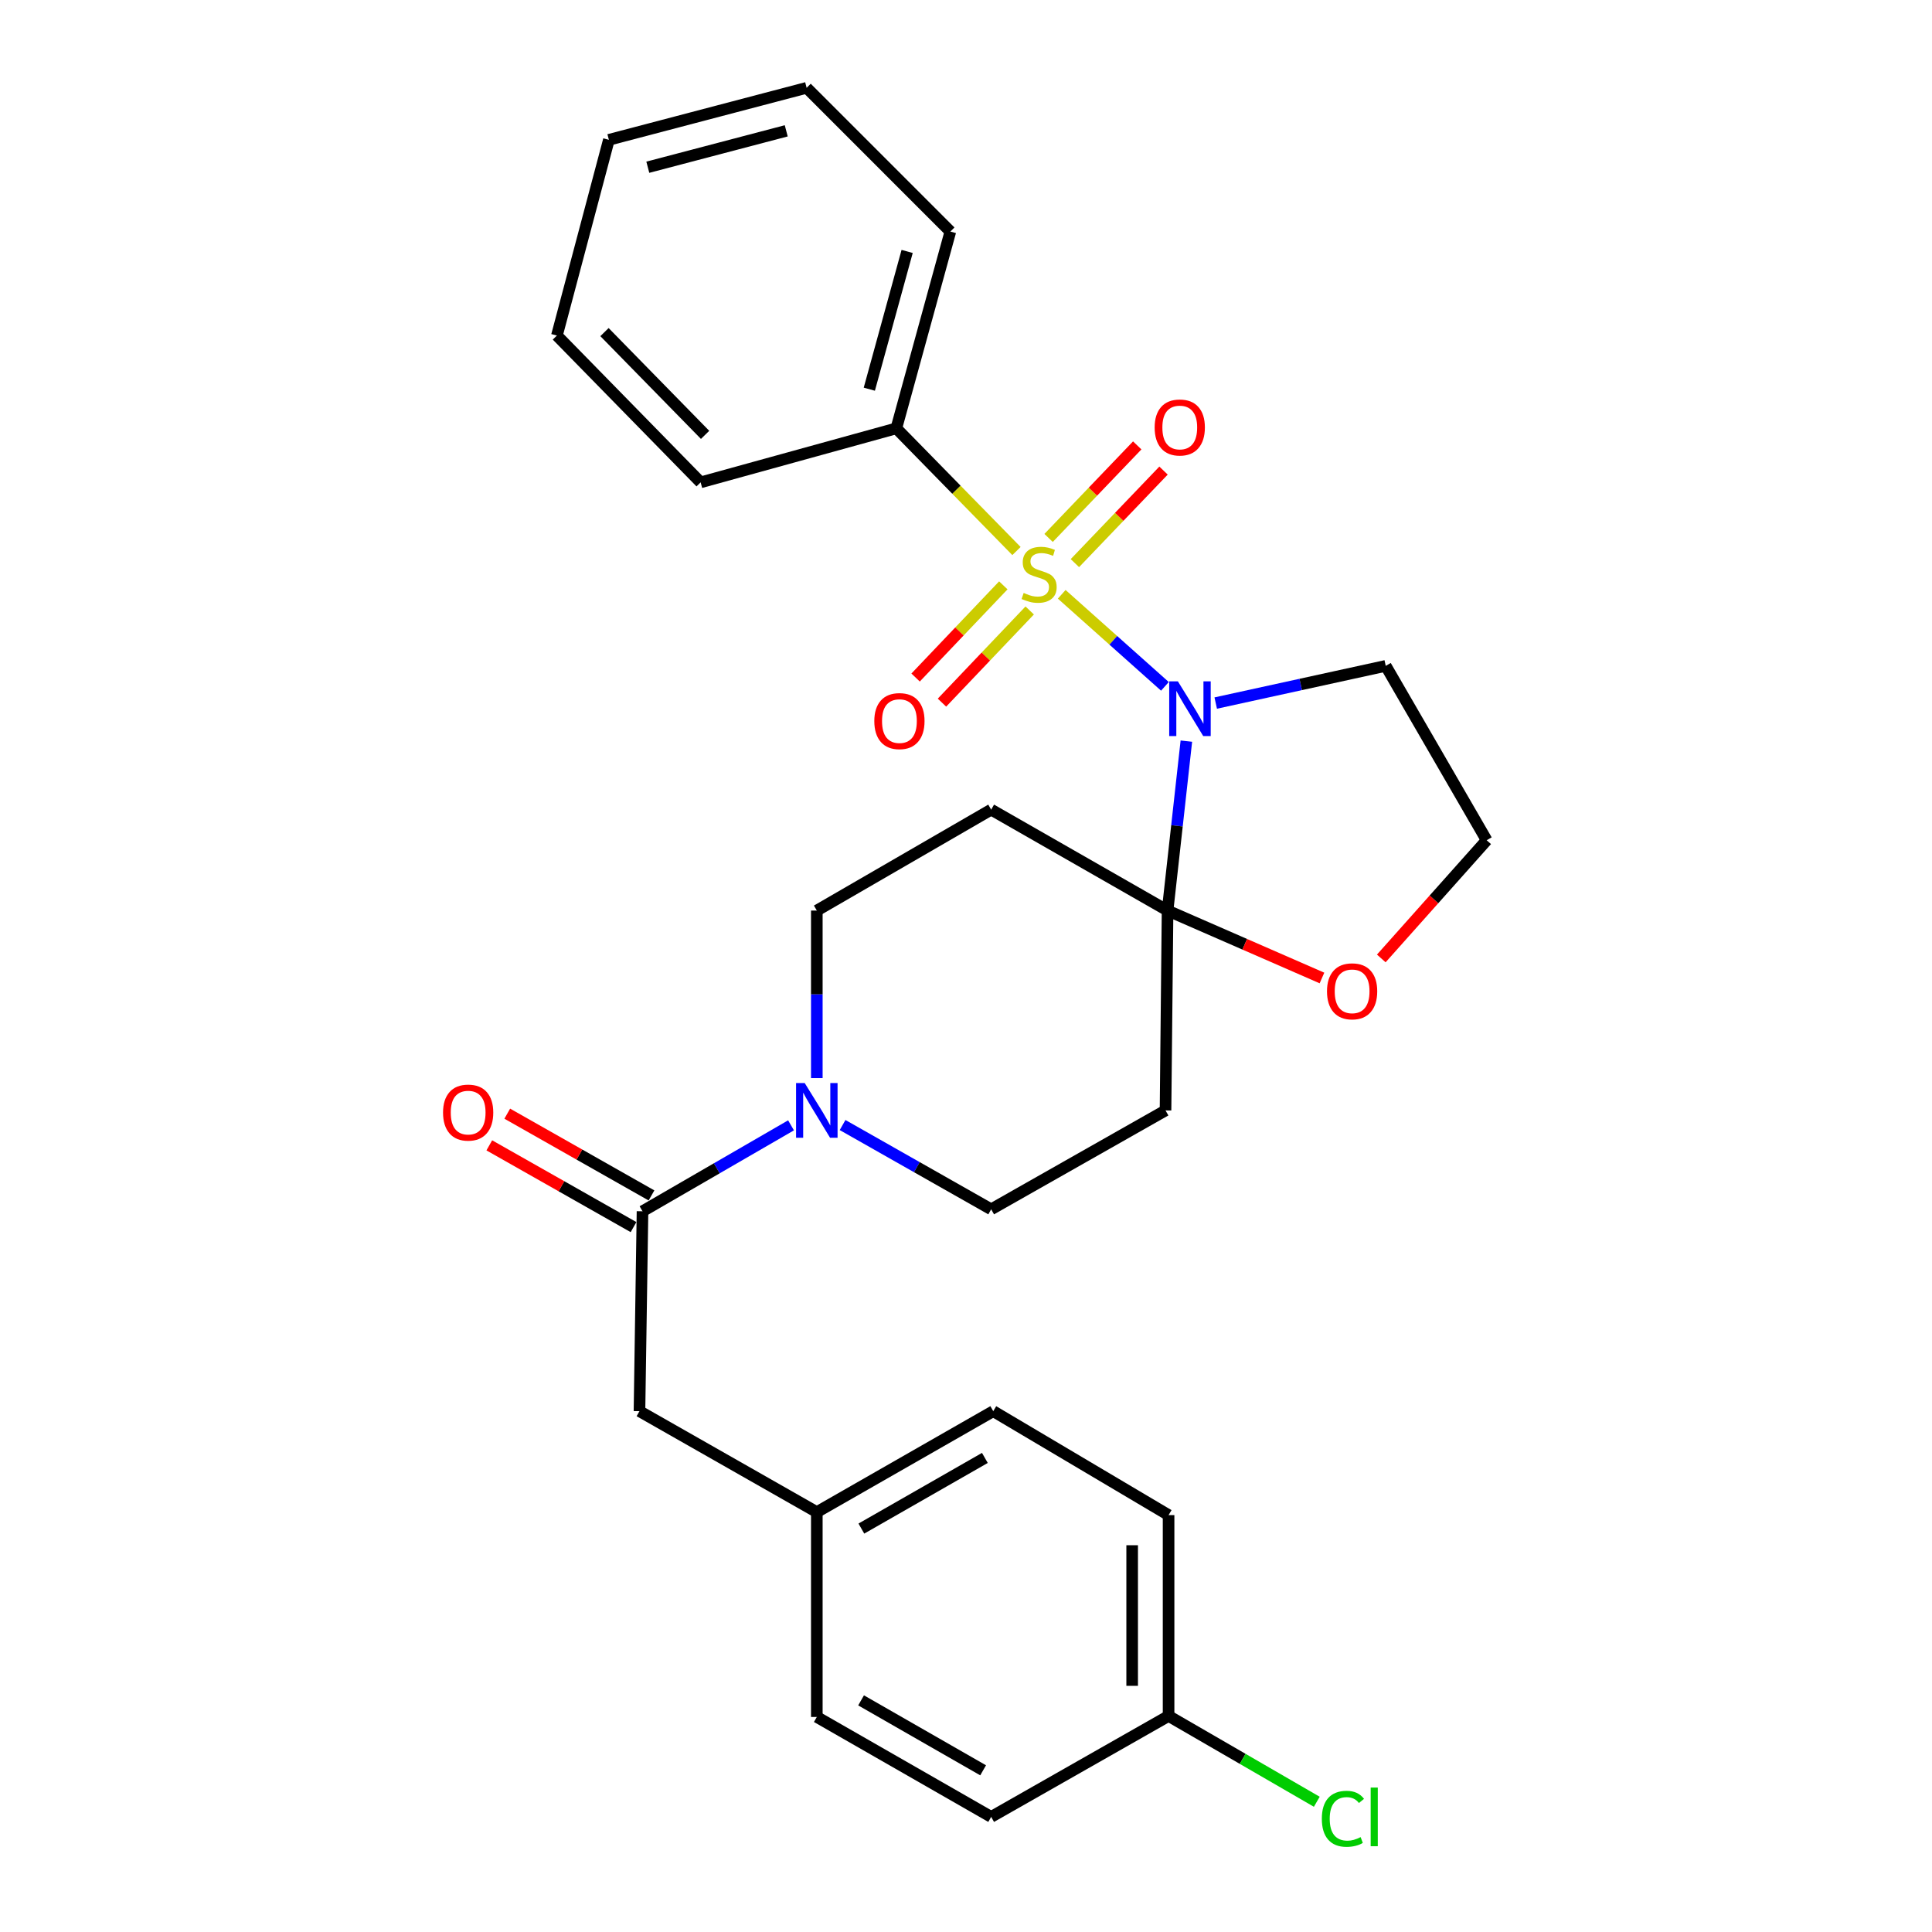 <?xml version='1.0' encoding='iso-8859-1'?>
<svg version='1.1' baseProfile='full'
              xmlns='http://www.w3.org/2000/svg'
                      xmlns:rdkit='http://www.rdkit.org/xml'
                      xmlns:xlink='http://www.w3.org/1999/xlink'
                  xml:space='preserve'
width='1000px' height='1000px' viewBox='0 0 1000 1000'>
<!-- END OF HEADER -->
<rect style='opacity:1.0;fill:#FFFFFF;stroke:none' width='1000' height='1000' x='0' y='0'> </rect>
<path class='bond-0' d='M 549.542,307.613 L 576.25,331.434' style='fill:none;fill-rule:evenodd;stroke:#CCCC00;stroke-width:6px;stroke-linecap:butt;stroke-linejoin:miter;stroke-opacity:1' />
<path class='bond-0' d='M 576.25,331.434 L 602.959,355.256' style='fill:none;fill-rule:evenodd;stroke:#0000FF;stroke-width:6px;stroke-linecap:butt;stroke-linejoin:miter;stroke-opacity:1' />
<path class='bond-6' d='M 556.363,291.474 L 579.303,267.525' style='fill:none;fill-rule:evenodd;stroke:#CCCC00;stroke-width:6px;stroke-linecap:butt;stroke-linejoin:miter;stroke-opacity:1' />
<path class='bond-6' d='M 579.303,267.525 L 602.243,243.575' style='fill:none;fill-rule:evenodd;stroke:#FF0000;stroke-width:6px;stroke-linecap:butt;stroke-linejoin:miter;stroke-opacity:1' />
<path class='bond-6' d='M 542.751,278.436 L 565.691,254.486' style='fill:none;fill-rule:evenodd;stroke:#CCCC00;stroke-width:6px;stroke-linecap:butt;stroke-linejoin:miter;stroke-opacity:1' />
<path class='bond-6' d='M 565.691,254.486 L 588.631,230.537' style='fill:none;fill-rule:evenodd;stroke:#FF0000;stroke-width:6px;stroke-linecap:butt;stroke-linejoin:miter;stroke-opacity:1' />
<path class='bond-7' d='M 519.317,302.979 L 496.614,326.834' style='fill:none;fill-rule:evenodd;stroke:#CCCC00;stroke-width:6px;stroke-linecap:butt;stroke-linejoin:miter;stroke-opacity:1' />
<path class='bond-7' d='M 496.614,326.834 L 473.911,350.688' style='fill:none;fill-rule:evenodd;stroke:#FF0000;stroke-width:6px;stroke-linecap:butt;stroke-linejoin:miter;stroke-opacity:1' />
<path class='bond-7' d='M 532.971,315.974 L 510.267,339.828' style='fill:none;fill-rule:evenodd;stroke:#CCCC00;stroke-width:6px;stroke-linecap:butt;stroke-linejoin:miter;stroke-opacity:1' />
<path class='bond-7' d='M 510.267,339.828 L 487.564,363.683' style='fill:none;fill-rule:evenodd;stroke:#FF0000;stroke-width:6px;stroke-linecap:butt;stroke-linejoin:miter;stroke-opacity:1' />
<path class='bond-8' d='M 526.125,285.213 L 495.031,253.463' style='fill:none;fill-rule:evenodd;stroke:#CCCC00;stroke-width:6px;stroke-linecap:butt;stroke-linejoin:miter;stroke-opacity:1' />
<path class='bond-8' d='M 495.031,253.463 L 463.937,221.713' style='fill:none;fill-rule:evenodd;stroke:#000000;stroke-width:6px;stroke-linecap:butt;stroke-linejoin:miter;stroke-opacity:1' />
<path class='bond-1' d='M 614.06,383.606 L 609.195,427.455' style='fill:none;fill-rule:evenodd;stroke:#0000FF;stroke-width:6px;stroke-linecap:butt;stroke-linejoin:miter;stroke-opacity:1' />
<path class='bond-1' d='M 609.195,427.455 L 604.33,471.304' style='fill:none;fill-rule:evenodd;stroke:#000000;stroke-width:6px;stroke-linecap:butt;stroke-linejoin:miter;stroke-opacity:1' />
<path class='bond-12' d='M 629.256,363.901 L 673.256,354.275' style='fill:none;fill-rule:evenodd;stroke:#0000FF;stroke-width:6px;stroke-linecap:butt;stroke-linejoin:miter;stroke-opacity:1' />
<path class='bond-12' d='M 673.256,354.275 L 717.256,344.65' style='fill:none;fill-rule:evenodd;stroke:#000000;stroke-width:6px;stroke-linecap:butt;stroke-linejoin:miter;stroke-opacity:1' />
<path class='bond-4' d='M 604.33,471.304 L 513.028,419.061' style='fill:none;fill-rule:evenodd;stroke:#000000;stroke-width:6px;stroke-linecap:butt;stroke-linejoin:miter;stroke-opacity:1' />
<path class='bond-5' d='M 604.33,471.304 L 603.273,574.753' style='fill:none;fill-rule:evenodd;stroke:#000000;stroke-width:6px;stroke-linecap:butt;stroke-linejoin:miter;stroke-opacity:1' />
<path class='bond-9' d='M 604.33,471.304 L 644.288,488.755' style='fill:none;fill-rule:evenodd;stroke:#000000;stroke-width:6px;stroke-linecap:butt;stroke-linejoin:miter;stroke-opacity:1' />
<path class='bond-9' d='M 644.288,488.755 L 684.247,506.207' style='fill:none;fill-rule:evenodd;stroke:#FF0000;stroke-width:6px;stroke-linecap:butt;stroke-linejoin:miter;stroke-opacity:1' />
<path class='bond-2' d='M 436.118,582.315 L 474.573,604.127' style='fill:none;fill-rule:evenodd;stroke:#0000FF;stroke-width:6px;stroke-linecap:butt;stroke-linejoin:miter;stroke-opacity:1' />
<path class='bond-2' d='M 474.573,604.127 L 513.028,625.938' style='fill:none;fill-rule:evenodd;stroke:#000000;stroke-width:6px;stroke-linecap:butt;stroke-linejoin:miter;stroke-opacity:1' />
<path class='bond-3' d='M 409.438,582.474 L 370.999,604.714' style='fill:none;fill-rule:evenodd;stroke:#0000FF;stroke-width:6px;stroke-linecap:butt;stroke-linejoin:miter;stroke-opacity:1' />
<path class='bond-3' d='M 370.999,604.714 L 332.561,626.954' style='fill:none;fill-rule:evenodd;stroke:#000000;stroke-width:6px;stroke-linecap:butt;stroke-linejoin:miter;stroke-opacity:1' />
<path class='bond-30' d='M 422.784,558.007 L 422.784,514.655' style='fill:none;fill-rule:evenodd;stroke:#0000FF;stroke-width:6px;stroke-linecap:butt;stroke-linejoin:miter;stroke-opacity:1' />
<path class='bond-30' d='M 422.784,514.655 L 422.784,471.304' style='fill:none;fill-rule:evenodd;stroke:#000000;stroke-width:6px;stroke-linecap:butt;stroke-linejoin:miter;stroke-opacity:1' />
<path class='bond-13' d='M 332.561,626.954 L 330.99,730.424' style='fill:none;fill-rule:evenodd;stroke:#000000;stroke-width:6px;stroke-linecap:butt;stroke-linejoin:miter;stroke-opacity:1' />
<path class='bond-14' d='M 337.209,618.755 L 299.883,597.594' style='fill:none;fill-rule:evenodd;stroke:#000000;stroke-width:6px;stroke-linecap:butt;stroke-linejoin:miter;stroke-opacity:1' />
<path class='bond-14' d='M 299.883,597.594 L 262.558,576.432' style='fill:none;fill-rule:evenodd;stroke:#FF0000;stroke-width:6px;stroke-linecap:butt;stroke-linejoin:miter;stroke-opacity:1' />
<path class='bond-14' d='M 327.912,635.152 L 290.587,613.99' style='fill:none;fill-rule:evenodd;stroke:#000000;stroke-width:6px;stroke-linecap:butt;stroke-linejoin:miter;stroke-opacity:1' />
<path class='bond-14' d='M 290.587,613.99 L 253.262,592.829' style='fill:none;fill-rule:evenodd;stroke:#FF0000;stroke-width:6px;stroke-linecap:butt;stroke-linejoin:miter;stroke-opacity:1' />
<path class='bond-10' d='M 513.028,419.061 L 422.784,471.304' style='fill:none;fill-rule:evenodd;stroke:#000000;stroke-width:6px;stroke-linecap:butt;stroke-linejoin:miter;stroke-opacity:1' />
<path class='bond-11' d='M 603.273,574.753 L 513.028,625.938' style='fill:none;fill-rule:evenodd;stroke:#000000;stroke-width:6px;stroke-linecap:butt;stroke-linejoin:miter;stroke-opacity:1' />
<path class='bond-23' d='M 463.937,221.713 L 491.907,119.855' style='fill:none;fill-rule:evenodd;stroke:#000000;stroke-width:6px;stroke-linecap:butt;stroke-linejoin:miter;stroke-opacity:1' />
<path class='bond-23' d='M 449.957,201.443 L 469.536,130.143' style='fill:none;fill-rule:evenodd;stroke:#000000;stroke-width:6px;stroke-linecap:butt;stroke-linejoin:miter;stroke-opacity:1' />
<path class='bond-24' d='M 463.937,221.713 L 362.646,249.672' style='fill:none;fill-rule:evenodd;stroke:#000000;stroke-width:6px;stroke-linecap:butt;stroke-linejoin:miter;stroke-opacity:1' />
<path class='bond-28' d='M 714.952,496.086 L 742.226,465.495' style='fill:none;fill-rule:evenodd;stroke:#FF0000;stroke-width:6px;stroke-linecap:butt;stroke-linejoin:miter;stroke-opacity:1' />
<path class='bond-28' d='M 742.226,465.495 L 769.499,434.904' style='fill:none;fill-rule:evenodd;stroke:#000000;stroke-width:6px;stroke-linecap:butt;stroke-linejoin:miter;stroke-opacity:1' />
<path class='bond-16' d='M 717.256,344.65 L 769.499,434.904' style='fill:none;fill-rule:evenodd;stroke:#000000;stroke-width:6px;stroke-linecap:butt;stroke-linejoin:miter;stroke-opacity:1' />
<path class='bond-15' d='M 330.99,730.424 L 422.784,782.667' style='fill:none;fill-rule:evenodd;stroke:#000000;stroke-width:6px;stroke-linecap:butt;stroke-linejoin:miter;stroke-opacity:1' />
<path class='bond-19' d='M 422.784,782.667 L 422.784,888.702' style='fill:none;fill-rule:evenodd;stroke:#000000;stroke-width:6px;stroke-linecap:butt;stroke-linejoin:miter;stroke-opacity:1' />
<path class='bond-20' d='M 422.784,782.667 L 514.107,730.424' style='fill:none;fill-rule:evenodd;stroke:#000000;stroke-width:6px;stroke-linecap:butt;stroke-linejoin:miter;stroke-opacity:1' />
<path class='bond-20' d='M 445.842,791.191 L 509.768,754.621' style='fill:none;fill-rule:evenodd;stroke:#000000;stroke-width:6px;stroke-linecap:butt;stroke-linejoin:miter;stroke-opacity:1' />
<path class='bond-17' d='M 604.854,888.179 L 604.854,784.216' style='fill:none;fill-rule:evenodd;stroke:#000000;stroke-width:6px;stroke-linecap:butt;stroke-linejoin:miter;stroke-opacity:1' />
<path class='bond-17' d='M 586.005,872.584 L 586.005,799.811' style='fill:none;fill-rule:evenodd;stroke:#000000;stroke-width:6px;stroke-linecap:butt;stroke-linejoin:miter;stroke-opacity:1' />
<path class='bond-18' d='M 604.854,888.179 L 643.213,910.385' style='fill:none;fill-rule:evenodd;stroke:#000000;stroke-width:6px;stroke-linecap:butt;stroke-linejoin:miter;stroke-opacity:1' />
<path class='bond-18' d='M 643.213,910.385 L 681.571,932.591' style='fill:none;fill-rule:evenodd;stroke:#00CC00;stroke-width:6px;stroke-linecap:butt;stroke-linejoin:miter;stroke-opacity:1' />
<path class='bond-31' d='M 604.854,888.179 L 513.028,940.422' style='fill:none;fill-rule:evenodd;stroke:#000000;stroke-width:6px;stroke-linecap:butt;stroke-linejoin:miter;stroke-opacity:1' />
<path class='bond-21' d='M 422.784,888.702 L 513.028,940.422' style='fill:none;fill-rule:evenodd;stroke:#000000;stroke-width:6px;stroke-linecap:butt;stroke-linejoin:miter;stroke-opacity:1' />
<path class='bond-21' d='M 445.693,880.107 L 508.864,916.31' style='fill:none;fill-rule:evenodd;stroke:#000000;stroke-width:6px;stroke-linecap:butt;stroke-linejoin:miter;stroke-opacity:1' />
<path class='bond-22' d='M 514.107,730.424 L 604.854,784.216' style='fill:none;fill-rule:evenodd;stroke:#000000;stroke-width:6px;stroke-linecap:butt;stroke-linejoin:miter;stroke-opacity:1' />
<path class='bond-26' d='M 491.907,119.855 L 417.517,45.455' style='fill:none;fill-rule:evenodd;stroke:#000000;stroke-width:6px;stroke-linecap:butt;stroke-linejoin:miter;stroke-opacity:1' />
<path class='bond-25' d='M 362.646,249.672 L 288.255,173.679' style='fill:none;fill-rule:evenodd;stroke:#000000;stroke-width:6px;stroke-linecap:butt;stroke-linejoin:miter;stroke-opacity:1' />
<path class='bond-25' d='M 364.956,225.088 L 312.883,171.893' style='fill:none;fill-rule:evenodd;stroke:#000000;stroke-width:6px;stroke-linecap:butt;stroke-linejoin:miter;stroke-opacity:1' />
<path class='bond-27' d='M 288.255,173.679 L 315.157,72.367' style='fill:none;fill-rule:evenodd;stroke:#000000;stroke-width:6px;stroke-linecap:butt;stroke-linejoin:miter;stroke-opacity:1' />
<path class='bond-29' d='M 417.517,45.455 L 315.157,72.367' style='fill:none;fill-rule:evenodd;stroke:#000000;stroke-width:6px;stroke-linecap:butt;stroke-linejoin:miter;stroke-opacity:1' />
<path class='bond-29' d='M 406.956,67.721 L 335.304,86.559' style='fill:none;fill-rule:evenodd;stroke:#000000;stroke-width:6px;stroke-linecap:butt;stroke-linejoin:miter;stroke-opacity:1' />
<path  class='atom-0' d='M 529.846 306.902
Q 530.166 307.022, 531.486 307.582
Q 532.806 308.142, 534.246 308.502
Q 535.726 308.822, 537.166 308.822
Q 539.846 308.822, 541.406 307.542
Q 542.966 306.222, 542.966 303.942
Q 542.966 302.382, 542.166 301.422
Q 541.406 300.462, 540.206 299.942
Q 539.006 299.422, 537.006 298.822
Q 534.486 298.062, 532.966 297.342
Q 531.486 296.622, 530.406 295.102
Q 529.366 293.582, 529.366 291.022
Q 529.366 287.462, 531.766 285.262
Q 534.206 283.062, 539.006 283.062
Q 542.286 283.062, 546.006 284.622
L 545.086 287.702
Q 541.686 286.302, 539.126 286.302
Q 536.366 286.302, 534.846 287.462
Q 533.326 288.582, 533.366 290.542
Q 533.366 292.062, 534.126 292.982
Q 534.926 293.902, 536.046 294.422
Q 537.206 294.942, 539.126 295.542
Q 541.686 296.342, 543.206 297.142
Q 544.726 297.942, 545.806 299.582
Q 546.926 301.182, 546.926 303.942
Q 546.926 307.862, 544.286 309.982
Q 541.686 312.062, 537.326 312.062
Q 534.806 312.062, 532.886 311.502
Q 531.006 310.982, 528.766 310.062
L 529.846 306.902
' fill='#CCCC00'/>
<path  class='atom-1' d='M 609.662 352.658
L 618.942 367.658
Q 619.862 369.138, 621.342 371.818
Q 622.822 374.498, 622.902 374.658
L 622.902 352.658
L 626.662 352.658
L 626.662 380.978
L 622.782 380.978
L 612.822 364.578
Q 611.662 362.658, 610.422 360.458
Q 609.222 358.258, 608.862 357.578
L 608.862 380.978
L 605.182 380.978
L 605.182 352.658
L 609.662 352.658
' fill='#0000FF'/>
<path  class='atom-3' d='M 416.524 560.593
L 425.804 575.593
Q 426.724 577.073, 428.204 579.753
Q 429.684 582.433, 429.764 582.593
L 429.764 560.593
L 433.524 560.593
L 433.524 588.913
L 429.644 588.913
L 419.684 572.513
Q 418.524 570.593, 417.284 568.393
Q 416.084 566.193, 415.724 565.513
L 415.724 588.913
L 412.044 588.913
L 412.044 560.593
L 416.524 560.593
' fill='#0000FF'/>
<path  class='atom-7' d='M 597.645 221.259
Q 597.645 214.459, 601.005 210.659
Q 604.365 206.859, 610.645 206.859
Q 616.925 206.859, 620.285 210.659
Q 623.645 214.459, 623.645 221.259
Q 623.645 228.139, 620.245 232.059
Q 616.845 235.939, 610.645 235.939
Q 604.405 235.939, 601.005 232.059
Q 597.645 228.179, 597.645 221.259
M 610.645 232.739
Q 614.965 232.739, 617.285 229.859
Q 619.645 226.939, 619.645 221.259
Q 619.645 215.699, 617.285 212.899
Q 614.965 210.059, 610.645 210.059
Q 606.325 210.059, 603.965 212.859
Q 601.645 215.659, 601.645 221.259
Q 601.645 226.979, 603.965 229.859
Q 606.325 232.739, 610.645 232.739
' fill='#FF0000'/>
<path  class='atom-8' d='M 452.54 373.233
Q 452.54 366.433, 455.9 362.633
Q 459.26 358.833, 465.54 358.833
Q 471.82 358.833, 475.18 362.633
Q 478.54 366.433, 478.54 373.233
Q 478.54 380.113, 475.14 384.033
Q 471.74 387.913, 465.54 387.913
Q 459.3 387.913, 455.9 384.033
Q 452.54 380.153, 452.54 373.233
M 465.54 384.713
Q 469.86 384.713, 472.18 381.833
Q 474.54 378.913, 474.54 373.233
Q 474.54 367.673, 472.18 364.873
Q 469.86 362.033, 465.54 362.033
Q 461.22 362.033, 458.86 364.833
Q 456.54 367.633, 456.54 373.233
Q 456.54 378.953, 458.86 381.833
Q 461.22 384.713, 465.54 384.713
' fill='#FF0000'/>
<path  class='atom-10' d='M 686.852 513.103
Q 686.852 506.303, 690.212 502.503
Q 693.572 498.703, 699.852 498.703
Q 706.132 498.703, 709.492 502.503
Q 712.852 506.303, 712.852 513.103
Q 712.852 519.983, 709.452 523.903
Q 706.052 527.783, 699.852 527.783
Q 693.612 527.783, 690.212 523.903
Q 686.852 520.023, 686.852 513.103
M 699.852 524.583
Q 704.172 524.583, 706.492 521.703
Q 708.852 518.783, 708.852 513.103
Q 708.852 507.543, 706.492 504.743
Q 704.172 501.903, 699.852 501.903
Q 695.532 501.903, 693.172 504.703
Q 690.852 507.503, 690.852 513.103
Q 690.852 518.823, 693.172 521.703
Q 695.532 524.583, 699.852 524.583
' fill='#FF0000'/>
<path  class='atom-15' d='M 229.316 575.869
Q 229.316 569.069, 232.676 565.269
Q 236.036 561.469, 242.316 561.469
Q 248.596 561.469, 251.956 565.269
Q 255.316 569.069, 255.316 575.869
Q 255.316 582.749, 251.916 586.669
Q 248.516 590.549, 242.316 590.549
Q 236.076 590.549, 232.676 586.669
Q 229.316 582.789, 229.316 575.869
M 242.316 587.349
Q 246.636 587.349, 248.956 584.469
Q 251.316 581.549, 251.316 575.869
Q 251.316 570.309, 248.956 567.509
Q 246.636 564.669, 242.316 564.669
Q 237.996 564.669, 235.636 567.469
Q 233.316 570.269, 233.316 575.869
Q 233.316 581.589, 235.636 584.469
Q 237.996 587.349, 242.316 587.349
' fill='#FF0000'/>
<path  class='atom-19' d='M 684.178 941.402
Q 684.178 934.362, 687.458 930.682
Q 690.778 926.962, 697.058 926.962
Q 702.898 926.962, 706.018 931.082
L 703.378 933.242
Q 701.098 930.242, 697.058 930.242
Q 692.778 930.242, 690.498 933.122
Q 688.258 935.962, 688.258 941.402
Q 688.258 947.002, 690.578 949.882
Q 692.938 952.762, 697.498 952.762
Q 700.618 952.762, 704.258 950.882
L 705.378 953.882
Q 703.898 954.842, 701.658 955.402
Q 699.418 955.962, 696.938 955.962
Q 690.778 955.962, 687.458 952.202
Q 684.178 948.442, 684.178 941.402
' fill='#00CC00'/>
<path  class='atom-19' d='M 709.458 925.242
L 713.138 925.242
L 713.138 955.602
L 709.458 955.602
L 709.458 925.242
' fill='#00CC00'/>
</svg>
